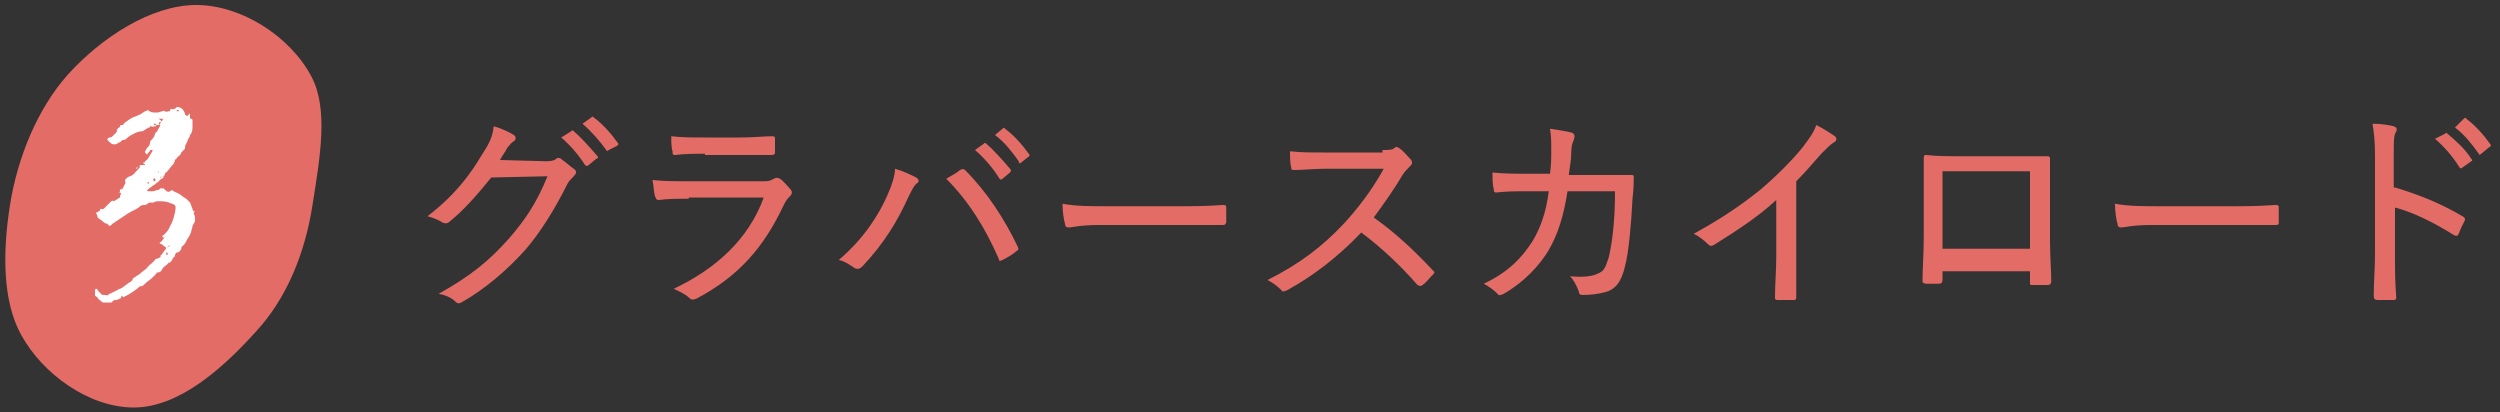 <?xml version="1.0" encoding="utf-8"?>
<!-- Generator: Adobe Illustrator 28.3.0, SVG Export Plug-In . SVG Version: 6.00 Build 0)  -->
<svg version="1.1" id="レイヤー_1" xmlns="http://www.w3.org/2000/svg" xmlns:xlink="http://www.w3.org/1999/xlink" x="0px"
	 y="0px" viewBox="0 0 200 33" style="enable-background:new 0 0 200 33;" xml:space="preserve">
<rect x="0" y="0" width="200" height="33" fill="#333333" stroke="none"/>
<style type="text/css">
	.st0{fill:#E46C66;}
	.st1{fill:#FFFFFF;}
</style>
<g>
	<g>
		<path class="st0" d="M43.7,12.9c0.5,0,0.7-0.1,0.8-0.2c0.1-0.1,0.3-0.1,0.5,0.1c0.3,0.2,0.6,0.5,0.9,0.7c0.3,0.2,0.2,0.4,0,0.6
			c-0.2,0.2-0.4,0.4-0.5,0.6c-1.1,2.2-2.2,3.9-3.3,5.2c-1.5,1.7-3.4,3.3-5.2,4.3c-0.2,0.1-0.3,0.1-0.5-0.1c-0.3-0.3-0.8-0.5-1.3-0.6
			c2.5-1.4,4-2.6,5.6-4.4c1.3-1.5,2.2-2.8,3.1-5l-4.5,0.1c-1.3,1.6-2.2,2.6-3.3,3.5c-0.2,0.2-0.4,0.2-0.6,0.1
			c-0.3-0.2-0.8-0.4-1.2-0.5c2.2-1.7,3.4-3.3,4.4-5c0.6-0.9,0.8-1.4,0.9-2.2c0.7,0.2,1.3,0.5,1.6,0.7c0.2,0.1,0.2,0.4,0,0.5
			c-0.2,0.1-0.3,0.3-0.5,0.5c-0.2,0.4-0.4,0.6-0.6,1L43.7,12.9z M45.7,10.5c0.1-0.1,0.1-0.1,0.2,0c0.6,0.5,1.3,1.3,1.9,2
			c0.1,0.1,0,0.2-0.1,0.2l-0.6,0.5c-0.1,0.1-0.2,0.1-0.3,0c-0.5-0.8-1.2-1.6-1.9-2.2L45.7,10.5z M47.3,9.4c0.1-0.1,0.1-0.1,0.2,0
			c0.7,0.5,1.4,1.3,1.9,2c0.1,0.1,0.1,0.2-0.1,0.3L48.7,12c-0.1,0.1-0.2,0.1-0.2,0c-0.5-0.7-1.2-1.5-1.9-2.1L47.3,9.4z"/>
		<path class="st0" d="M55.1,15.9c-0.9,0-1.7,0-2.4,0.1c-0.2,0-0.2-0.1-0.3-0.3c-0.1-0.3-0.1-0.8-0.2-1.3c0.9,0.1,1.8,0.1,2.9,0.1
			h5.9c0.4,0,0.6,0,0.9-0.2c0.2-0.1,0.3-0.1,0.5,0c0.3,0.2,0.6,0.6,0.8,0.8c0.2,0.2,0.2,0.4,0,0.6c-0.2,0.2-0.3,0.3-0.5,0.7
			c-1.6,3.4-3.6,5.7-7,7.5c-0.3,0.1-0.4,0.1-0.6-0.1c-0.3-0.3-0.8-0.5-1.2-0.7c3.4-1.6,6-4,7.2-7.3H55.1z M56.4,12.3
			c-0.8,0-1.6,0-2.4,0.1c-0.2,0-0.2-0.1-0.2-0.3c-0.1-0.3-0.1-0.9-0.1-1.2c1,0.1,1.6,0.1,2.7,0.1h2.8c1.1,0,1.9-0.1,2.6-0.1
			c0.2,0,0.2,0.1,0.2,0.2c0,0.3,0,0.7,0,1c0,0.2,0,0.3-0.3,0.3c-0.7,0-1.4,0-2.5,0H56.4z"/>
		<path class="st0" d="M71,15.6c0.4-0.9,0.6-1.6,0.6-2.1c0.7,0.2,1.3,0.5,1.7,0.7c0.3,0.2,0.2,0.4,0,0.5c-0.2,0.2-0.3,0.4-0.6,1
			c-0.9,2-2,3.8-3.7,5.6c-0.2,0.2-0.4,0.3-0.7,0.1c-0.3-0.2-0.7-0.5-1.2-0.6C69.1,19.1,70.3,17.2,71,15.6z M76.8,13.6
			c0.2-0.1,0.3-0.1,0.4,0c1.8,1.8,3.2,4,4.2,6.1c0.1,0.2,0.1,0.3-0.1,0.4c-0.2,0.2-0.7,0.5-1.1,0.7c-0.2,0.1-0.3,0.1-0.3-0.1
			c-1.1-2.5-2.4-4.6-4.2-6.4C76.2,14,76.6,13.8,76.8,13.6z M78.7,11.5c0.1-0.1,0.1-0.1,0.2,0c0.6,0.5,1.3,1.3,1.9,2
			c0.1,0.1,0.1,0.2,0,0.3l-0.6,0.5c-0.1,0.1-0.2,0.1-0.3-0.1c-0.5-0.8-1.2-1.6-1.9-2.2L78.7,11.5z M80.2,10.3c0.1-0.1,0.2-0.1,0.2,0
			c0.7,0.5,1.4,1.3,1.9,2c0.1,0.1,0.1,0.2-0.1,0.3L81.7,13c-0.1,0.1-0.2,0.1-0.2-0.1c-0.5-0.7-1.1-1.5-1.9-2.1L80.2,10.3z"/>
		<path class="st0" d="M87.9,18c-1.5,0-2.2,0.2-2.4,0.2c-0.2,0-0.3-0.1-0.3-0.3c-0.1-0.3-0.2-1-0.2-1.6c1.1,0.2,2.2,0.2,3.7,0.2H94
			c1.2,0,2.5,0,3.8-0.1c0.2,0,0.3,0,0.3,0.2c0,0.4,0,0.8,0,1.2C98,18,98,18,97.7,18c-1.3,0-2.5,0-3.7,0H87.9z"/>
		<path class="st0" d="M110.6,12c0.6,0,0.8,0,1-0.2c0.1-0.1,0.3,0,0.4,0.1c0.3,0.2,0.6,0.6,0.9,0.9c0.1,0.2,0.1,0.3-0.1,0.5
			c-0.2,0.2-0.4,0.4-0.6,0.7c-0.7,1.2-1.5,2.3-2.3,3.4c1.7,1.2,3.2,2.6,4.7,4.2c0.2,0.2,0.2,0.2,0,0.4c-0.3,0.3-0.5,0.6-0.8,0.8
			c-0.1,0.1-0.2,0.1-0.4,0c-1.4-1.6-2.9-3-4.5-4.2c-1.9,2-3.9,3.5-5.9,4.6c-0.2,0.1-0.4,0.2-0.5,0c-0.3-0.3-0.7-0.6-1.1-0.8
			c2.6-1.3,4.4-2.7,6.1-4.5c1.1-1.2,2.2-2.6,3.2-4.4H106c-0.9,0-1.7,0.1-2.5,0.1c-0.2,0-0.2-0.1-0.2-0.2c-0.1-0.3-0.1-0.9-0.1-1.3
			c0.9,0.1,1.6,0.1,2.7,0.1H110.6z"/>
		<path class="st0" d="M124,13.9c0.1-0.7,0.1-1.2,0.1-2c0-0.5,0-1-0.1-1.6c0.7,0.1,1.3,0.2,1.7,0.3c0.3,0.1,0.3,0.3,0.2,0.6
			c-0.1,0.2-0.2,0.5-0.2,1c0,0.6-0.1,1-0.2,1.8h2.7c1.1,0,1.8,0,2.2,0c0.3,0,0.3,0,0.3,0.2c0,0.3,0,0.9-0.1,1.7
			c-0.1,2-0.3,4.3-0.6,5.4c-0.3,1.3-0.8,1.9-1.7,2.1c-0.4,0.1-1,0.2-1.7,0.2c-0.2,0-0.3-0.1-0.3-0.3c-0.2-0.5-0.4-0.9-0.7-1.2
			c1.1,0.1,1.8,0,2.2-0.2c0.5-0.2,0.6-0.4,0.9-1.3c0.3-1.3,0.5-3,0.5-5.3h-3.8c-0.3,2-0.8,3.5-1.5,4.7c-0.7,1.2-2,2.6-3.6,3.5
			c-0.2,0.1-0.4,0.2-0.5,0c-0.3-0.3-0.7-0.6-1.1-0.8c1.9-0.9,3-2,3.9-3.4c0.6-1,1.1-2.3,1.3-4h-1.8c-0.8,0-1.5,0-2.4,0.1
			c-0.2,0-0.2-0.1-0.2-0.3c-0.1-0.3-0.1-0.8-0.1-1.3c1,0.1,1.8,0.1,2.7,0.1H124z"/>
		<path class="st0" d="M143.7,20.5c0,1.1,0,2.1,0,3.2c0,0.2,0,0.3-0.2,0.3c-0.4,0-0.9,0-1.3,0c-0.2,0-0.2-0.1-0.2-0.2
			c0-1.1,0.1-2.1,0.1-3.2V16c-1.5,1.4-3.4,2.6-5,3.6c-0.2,0.1-0.3,0.1-0.5-0.1c-0.3-0.3-0.7-0.6-1.1-0.8c2.2-1.2,3.8-2.3,5.3-3.5
			c1.3-1.1,2.5-2.3,3.4-3.4c0.6-0.8,0.9-1.2,1.1-1.8c0.6,0.3,1.2,0.7,1.5,0.9c0.2,0.2,0.1,0.4-0.1,0.5c-0.2,0.1-0.5,0.4-1,0.9
			c-0.7,0.8-1.3,1.5-2,2.2V20.5z"/>
		<path class="st0" d="M155.4,21.3v1.1c0,0.2-0.1,0.3-0.3,0.3c-0.3,0-0.7,0-1,0c-0.2,0-0.3-0.1-0.3-0.2c0-1,0.1-2.1,0.1-3.5v-3.7
			c0-0.9,0-1.8,0-2.7c0-0.2,0.1-0.2,0.2-0.2c0.9,0.1,1.8,0.1,2.8,0.1h3.8c1,0,2.2,0,3.1,0c0.2,0,0.2,0.1,0.2,0.3c0,0.9,0,1.8,0,2.7
			v3.7c0,1.4,0.1,2.4,0.1,3.3c0,0.2-0.1,0.3-0.3,0.3c-0.4,0-0.8,0-1.2,0c-0.2,0-0.2,0-0.2-0.2v-0.9H155.4z M162.4,13.7h-7v6.2h7
			V13.7z"/>
		<path class="st0" d="M172.1,18c-1.5,0-2.2,0.2-2.4,0.2c-0.2,0-0.3-0.1-0.3-0.3c-0.1-0.3-0.2-1-0.2-1.6c1.1,0.2,2.2,0.2,3.7,0.2
			h5.3c1.2,0,2.5,0,3.8-0.1c0.2,0,0.3,0,0.3,0.2c0,0.4,0,0.8,0,1.2c0,0.2-0.1,0.2-0.3,0.2c-1.3,0-2.5,0-3.7,0H172.1z"/>
		<path class="st0" d="M191.6,15c2,0.6,3.7,1.3,5.4,2.3c0.2,0.1,0.2,0.2,0.2,0.3c-0.2,0.4-0.4,0.8-0.5,1.1c-0.1,0.2-0.2,0.2-0.4,0.1
			c-1.6-1-3.2-1.8-4.7-2.2v3.8c0,1.1,0,2.2,0.1,3.4c0,0.2-0.1,0.2-0.3,0.2c-0.4,0-0.8,0-1.2,0c-0.2,0-0.3-0.1-0.3-0.3
			c0-1.1,0.1-2.3,0.1-3.4v-7.8c0-1.3-0.1-2-0.2-2.6c0.7,0,1.3,0.1,1.7,0.2c0.3,0.1,0.3,0.3,0.1,0.6c-0.1,0.3-0.1,0.7-0.1,1.8V15z
			 M195.6,10.7c0.1-0.1,0.1-0.1,0.2,0c0.6,0.5,1.4,1.2,1.9,2c0.1,0.1,0.1,0.2,0,0.2l-0.7,0.5c-0.1,0.1-0.2,0.1-0.3-0.1
			c-0.5-0.8-1.2-1.6-1.9-2.2L195.6,10.7z M197.1,9.5c0.1-0.1,0.2-0.1,0.2,0c0.7,0.5,1.4,1.3,1.9,2c0.1,0.1,0.1,0.2-0.1,0.3l-0.6,0.5
			c-0.1,0.1-0.2,0.1-0.2,0c-0.5-0.7-1.1-1.5-1.9-2.1L197.1,9.5z"/>
	</g>
	<g>
		<g>
			<path class="st0" d="M25,16.4c-0.6,3.9-2.1,7.5-4.5,10.1c-2.7,3-6.2,6.1-9.8,6.1c-3.6,0-7.3-2.7-9-5.8c-1.5-2.7-1.5-6.6-0.9-10.4
				C1.4,12.6,3,8.7,5.4,6c2.7-3,6.7-5.6,10.3-5.6c3.6,0,7.5,2.5,9.2,5.7C26.3,8.7,25.6,12.6,25,16.4z"/>
		</g>
		<g>
			<path class="st1" d="M12.8,19.5c0-0.1-0.1-0.1,0-0.1c0.2-0.1,0.2-0.3,0.4-0.4c0,0,0,0,0,0c0,0-0.1,0-0.1,0c-0.1,0-0.1,0-0.1-0.1
				c0,0,0-0.1,0.1-0.1c0.2-0.2,0.4-0.4,0.5-0.7c0.2-0.3,0.3-0.7,0.4-1.1c0.1-0.6,0.1-0.6-0.5-0.8c-0.3-0.1-0.5-0.1-0.8-0.1
				c-0.1,0-0.3,0-0.4,0.1c0,0-0.1,0-0.2,0c-0.1,0-0.2,0-0.3,0.1c-0.1,0.1-0.2,0.1-0.3,0.1c-0.2,0-0.3,0.1-0.4,0.2
				c-0.3,0.2-0.6,0.3-0.9,0.5c-0.3,0.2-0.6,0.4-0.9,0.6c-0.1,0-0.1,0.1-0.1,0.1c-0.1,0-0.2,0.1-0.3,0.2c-0.1,0.1-0.2,0.1-0.3-0.1
				c-0.3,0-0.4-0.3-0.7-0.4c0,0,0-0.1-0.1-0.1c0-0.1,0-0.2-0.1-0.3c0,0,0,0,0-0.1c0.1,0,0.2-0.1,0.2-0.1c0.1,0,0.1-0.1,0.1-0.1
				c0-0.1,0.1-0.1,0.1-0.1c0.1,0.1,0.2,0,0.3-0.1c0.1-0.1,0.2-0.2,0.3-0.3c0.1-0.1,0.1-0.1,0.2-0.2c0.1-0.1,0.2,0,0.2,0
				c0.2-0.1,0.3-0.2,0.5-0.3c0-0.1,0-0.2,0.1-0.3c0,0,0,0-0.1-0.1c0,0,0,0-0.1,0l0,0c0.1,0,0.1-0.1,0.1-0.2c0.1-0.1,0.1-0.1,0.1-0.2
				c0,0,0,0,0,0c0,0.1,0,0.1,0,0.1c0,0.1,0.1,0.1,0.1,0c0-0.1,0.1-0.1,0.1-0.2c0.1-0.2,0.2-0.3,0.1-0.4c0-0.2,0.1-0.2,0.2-0.3
				c0.1-0.1,0.3-0.1,0.4-0.2c0.1-0.1,0.2-0.1,0.2-0.2c0.1-0.1,0.2-0.2,0.3-0.3c0-0.1,0.1-0.1,0.1-0.1c0,0,0-0.1,0-0.1c0,0,0,0-0.1,0
				c-0.1,0.1-0.1,0.2-0.2,0.2c0-0.1,0-0.1,0.1-0.1c0.1-0.1,0.2-0.2,0.3-0.2c0,0,0.1,0,0.2,0c0,0,0.1,0,0.1,0c0,0,0-0.1-0.1-0.1
				c0,0-0.1-0.1,0-0.1c0.1,0,0.1,0,0.1-0.1c0.2-0.1,0.3-0.3,0.4-0.5c0.1-0.1,0.1-0.2,0.2-0.3c0,0,0,0,0-0.1c0,0,0,0-0.1,0
				c0,0-0.1,0-0.1,0c0,0.2-0.2,0.2-0.2,0.3c0,0.1,0,0.1-0.1,0c0,0-0.1-0.1-0.1-0.1c0,0,0-0.1,0-0.1c0.1-0.1,0.1-0.2,0.2-0.3
				c0.1-0.1,0.2-0.2,0.2-0.4c0-0.1,0.1-0.2,0.2-0.3c0.1-0.1,0.2-0.3,0.2-0.4c0,0,0-0.1,0.1-0.1c0.2-0.3,0.4-0.7,0.5-1
				c0.1-0.1,0-0.1-0.1-0.1c-0.1,0-0.1,0-0.2,0C13.2,9.9,13,9.9,12.8,10c-0.1,0-0.2,0-0.3,0c0,0,0-0.1-0.1-0.1c-0.1,0-0.1,0-0.1,0.1
				v0c0.1,0,0.1,0,0.1,0c0,0,0.1,0,0.1,0c0,0.1,0,0.1-0.1,0.1c-0.1,0-0.2,0.1-0.3,0c0,0,0,0-0.1,0c0,0.1,0,0.1-0.1,0.1
				c-0.2,0.1-0.3,0.2-0.5,0.3c-0.3,0-0.5,0.1-0.7,0.2c-0.2,0.1-0.4,0.2-0.6,0.4c-0.1,0.1-0.2,0.1-0.3,0.1c-0.1,0.1-0.2,0.2-0.3,0.2
				c-0.2,0.2-0.5,0.2-0.7,0c-0.1-0.1-0.1-0.1-0.2-0.2c0,0,0-0.1,0-0.1c0.1-0.1,0.1-0.1,0.2-0.1c0.1,0,0.2-0.1,0.2-0.1
				c0.1-0.1,0.1-0.1,0.2-0.2c0,0,0.1-0.1,0.1-0.1c0.1-0.1,0-0.2,0.1-0.3c0.1-0.1,0.2-0.1,0.2-0.2c0-0.1,0.1-0.1,0.2-0.1
				c0,0,0.1,0,0.1-0.1c0,0,0.1-0.1,0.1-0.1c0.3-0.2,0.5-0.4,0.9-0.5c0.1-0.1,0.3-0.1,0.4-0.2c0.1-0.1,0.2-0.1,0.3-0.2
				c0.1,0,0.2-0.1,0.2-0.1C12.1,9,12.2,9,12.4,9c0.1,0,0.1,0,0.2,0c0.1,0,0.3-0.1,0.4-0.1c0.1,0,0.1-0.1,0.2,0c0.1,0.1,0.2,0,0.3,0
				c0.1,0,0.1,0,0.1-0.1c0,0,0.1-0.1,0.1-0.1c0.2,0.1,0.3,0,0.4-0.1c0.1-0.1,0.2,0,0.3,0c0.2,0.1,0.3,0.2,0.4,0.5
				c0,0.1,0,0.1,0.1,0.1c0,0,0,0.1,0.1,0.1c0,0,0-0.1,0.1-0.1c0,0,0-0.1,0-0.1c0.1,0,0.1,0,0.1,0.1s0,0.1,0,0.2c0,0.1,0,0.1,0.1,0.1
				c0.1,0,0.1,0.1,0.1,0.2c0,0.1,0,0.2,0,0.4c0,0.2,0,0.5-0.2,0.7c0,0.2-0.2,0.3-0.2,0.5c-0.1,0.2-0.2,0.3-0.2,0.5c0,0,0,0.1,0,0.1
				c-0.1,0.1-0.2,0.2-0.3,0.3c0,0.1-0.1,0.2-0.2,0.3c-0.1,0-0.1,0.1-0.2,0.2c0,0.1-0.2,0-0.1,0.2c-0.1,0.1-0.1,0.1-0.1,0.2
				c0,0-0.1,0.1-0.1,0.1c-0.2,0.2-0.3,0.4-0.5,0.6c-0.1,0-0.1,0.1-0.1,0.1c0,0.1-0.1,0.2-0.1,0.2c0,0,0-0.1-0.1,0c0,0,0,0,0.1,0
				c0,0.1-0.1,0.2-0.2,0.2c0,0,0-0.1,0-0.1c0,0,0,0,0-0.1c0,0-0.1,0.1-0.1,0.1c0,0,0,0,0.1,0c0,0,0.1,0,0.1,0c0,0.1,0,0.1-0.1,0.1
				c-0.1,0.1-0.2,0.2-0.3,0.3c-0.1,0-0.2,0.2-0.3,0.2c-0.1,0.1-0.3,0.2-0.4,0.3c0,0-0.1,0.1-0.1,0.1c-0.1,0,0,0.1,0.1,0.1
				c0.1,0,0.2,0,0.3,0c0.2,0,0.3-0.1,0.4-0.1c0.1,0,0.1,0,0.2-0.1c0.1-0.1,0.2,0,0.2,0c0.1-0.1,0.1,0,0.2,0.1c0,0,0.1,0,0.1,0.1
				c0.1,0,0.2,0.1,0.3,0c0.1-0.1,0.2-0.1,0.3,0c0.1,0.1,0.3,0.1,0.4,0.2c0.2,0.1,0.4,0.3,0.6,0.4c0.1,0.1,0.2,0.2,0.3,0.3
				c0.1,0.2,0.1,0.3,0.2,0.5c0,0.1,0,0.1,0.1,0.2c0.1,0,0.1,0.1,0,0.1c0,0,0,0.1,0,0.1c0.1,0.2,0.1,0.2,0.1,0.4c0,0.1,0,0.1,0,0.2
				c0,0.1-0.1,0.1-0.1,0.2c-0.1,0.1-0.1,0.2-0.1,0.2c0,0.1-0.1,0.3-0.1,0.4c0,0.1-0.1,0.2-0.1,0.3c-0.1,0.1-0.1,0.2-0.2,0.3
				c-0.1,0.2-0.2,0.4-0.3,0.5c-0.1,0.1-0.2,0.1-0.2,0.3c0,0.1-0.1,0.1-0.1,0.2c-0.1,0-0.1,0.1-0.2,0.1c0,0-0.1,0-0.1,0
				c0,0.1-0.1,0.1-0.1,0.2c0,0,0,0.1,0,0.1c-0.2,0.1-0.2,0.3-0.3,0.4c0,0-0.1,0.1-0.1,0.1c0,0-0.1,0-0.1,0c-0.1,0.2-0.4,0.3-0.5,0.5
				c-0.1,0.2-0.2,0.3-0.4,0.3c-0.1,0-0.1,0.1-0.1,0.1c-0.1,0.1-0.2,0.2-0.3,0.3c-0.2,0.2-0.4,0.3-0.6,0.5c-0.1,0.1-0.2,0.2-0.3,0.2
				c0,0-0.1,0-0.1,0c-0.2,0.2-0.9,0.7-1.2,0.8c-0.1,0.1-0.2,0.1-0.2,0c-0.1-0.1-0.1,0-0.1,0.1c0,0-0.1,0.1-0.1,0.1
				c-0.1,0-0.2,0.1-0.3,0.1c-0.1,0-0.2,0-0.3,0.1c0,0.1-0.1,0.1-0.2,0.1c-0.2,0-0.3,0-0.5,0c-0.1,0-0.1,0-0.2-0.1
				c-0.1-0.1-0.2-0.1-0.3-0.3c-0.1-0.1-0.2-0.1-0.2-0.2c0-0.1,0-0.2,0-0.3c0-0.1,0-0.2,0.1-0.2c0.1,0,0.1,0.1,0.1,0.1
				c0.1,0.1,0.1,0.2,0.2,0.2c0.1,0.2,0.2,0.2,0.4,0.2c0.1,0,0.3,0.1,0.3-0.1c0,0,0.1,0,0.1,0c0.2-0.1,0.4-0.2,0.6-0.3
				c0.1-0.1,0.3-0.1,0.4-0.2c0.1-0.1,0.3-0.2,0.4-0.3c0.1-0.1,0.2-0.1,0.3-0.2c0,0,0.1-0.1,0.1-0.1c0-0.2,0.2-0.2,0.3-0.3
				c0.1-0.1,0.2-0.1,0.3-0.2c0.2-0.2,0.4-0.3,0.6-0.5c0-0.1,0.1-0.1,0.1-0.1c0-0.1,0.1-0.1,0.2-0.2c0.1-0.1,0.2-0.2,0.3-0.3
				c0-0.1,0.1-0.1,0.2-0.1c0.1-0.1,0.2-0.1,0.2-0.1c0.1-0.1,0-0.2,0.1-0.2c0.1-0.1,0.2-0.3,0.3-0.4c0.1-0.1,0.1-0.2,0.1-0.2
				c0.1,0,0.1,0,0.1,0c0.1-0.1,0.2-0.1,0.2-0.2c0,0,0,0,0,0l0,0c-0.1,0.1-0.2,0.1-0.2,0.2c0,0,0,0.1,0,0.1
				C12.9,19.5,12.9,19.5,12.8,19.5z M9.6,23.2C9.5,23.2,9.5,23.2,9.6,23.2L9.6,23.2C9.6,23.3,9.6,23.2,9.6,23.2L9.6,23.2z M10,23.1
				C10,23.1,10,23.1,10,23.1C10,23.1,10,23.1,10,23.1C10,23.1,10,23.1,10,23.1C10,23.1,10,23.1,10,23.1z M11.4,21.9L11.4,21.9
				L11.4,21.9z M11.5,14.6C11.5,14.6,11.6,14.6,11.5,14.6C11.6,14.6,11.6,14.6,11.5,14.6C11.5,14.6,11.5,14.6,11.5,14.6z M11.8,14.6
				c0,0.1,0,0.1,0.1,0.1c0,0,0,0,0,0c0,0,0-0.1,0-0.1C11.9,14.6,11.9,14.5,11.8,14.6C11.8,14.5,11.8,14.5,11.8,14.6z M12.3,14.5
				c0.1,0,0.2-0.1,0.1-0.2c0,0,0-0.1-0.1,0C12.3,14.3,12.2,14.3,12.3,14.5C12.3,14.5,12.3,14.5,12.3,14.5z M12.7,13.7
				C12.7,13.7,12.6,13.7,12.7,13.7c-0.1,0.1-0.1,0.1-0.1,0.1C12.7,13.8,12.7,13.8,12.7,13.7C12.7,13.8,12.7,13.7,12.7,13.7
				C12.7,13.6,12.7,13.6,12.7,13.7z M12.9,9.8L12.9,9.8c-0.1-0.1-0.2,0-0.2,0.1c0,0,0.1,0.1,0.1,0.1C12.8,9.9,12.8,9.8,12.9,9.8z
				 M13.3,20.4C13.3,20.5,13.3,20.5,13.3,20.4C13.3,20.5,13.3,20.5,13.3,20.4c0.1,0,0.2-0.1,0.1-0.1c0,0,0-0.1,0-0.1
				c0,0-0.1,0-0.1,0C13.3,20.3,13.3,20.4,13.3,20.4L13.3,20.4z M14.1,8.8C14.1,8.8,14.1,8.8,14.1,8.8c0.1,0.1,0.1,0.1,0.1,0.1
				c0,0,0.1,0,0.1,0c0,0,0-0.1,0-0.1C14.2,8.8,14.1,8.8,14.1,8.8C14.1,8.8,14.1,8.7,14.1,8.8z M14.4,11.6
				C14.4,11.6,14.4,11.6,14.4,11.6C14.4,11.6,14.4,11.6,14.4,11.6L14.4,11.6z"/>
		</g>
	</g>
</g>
</svg>
